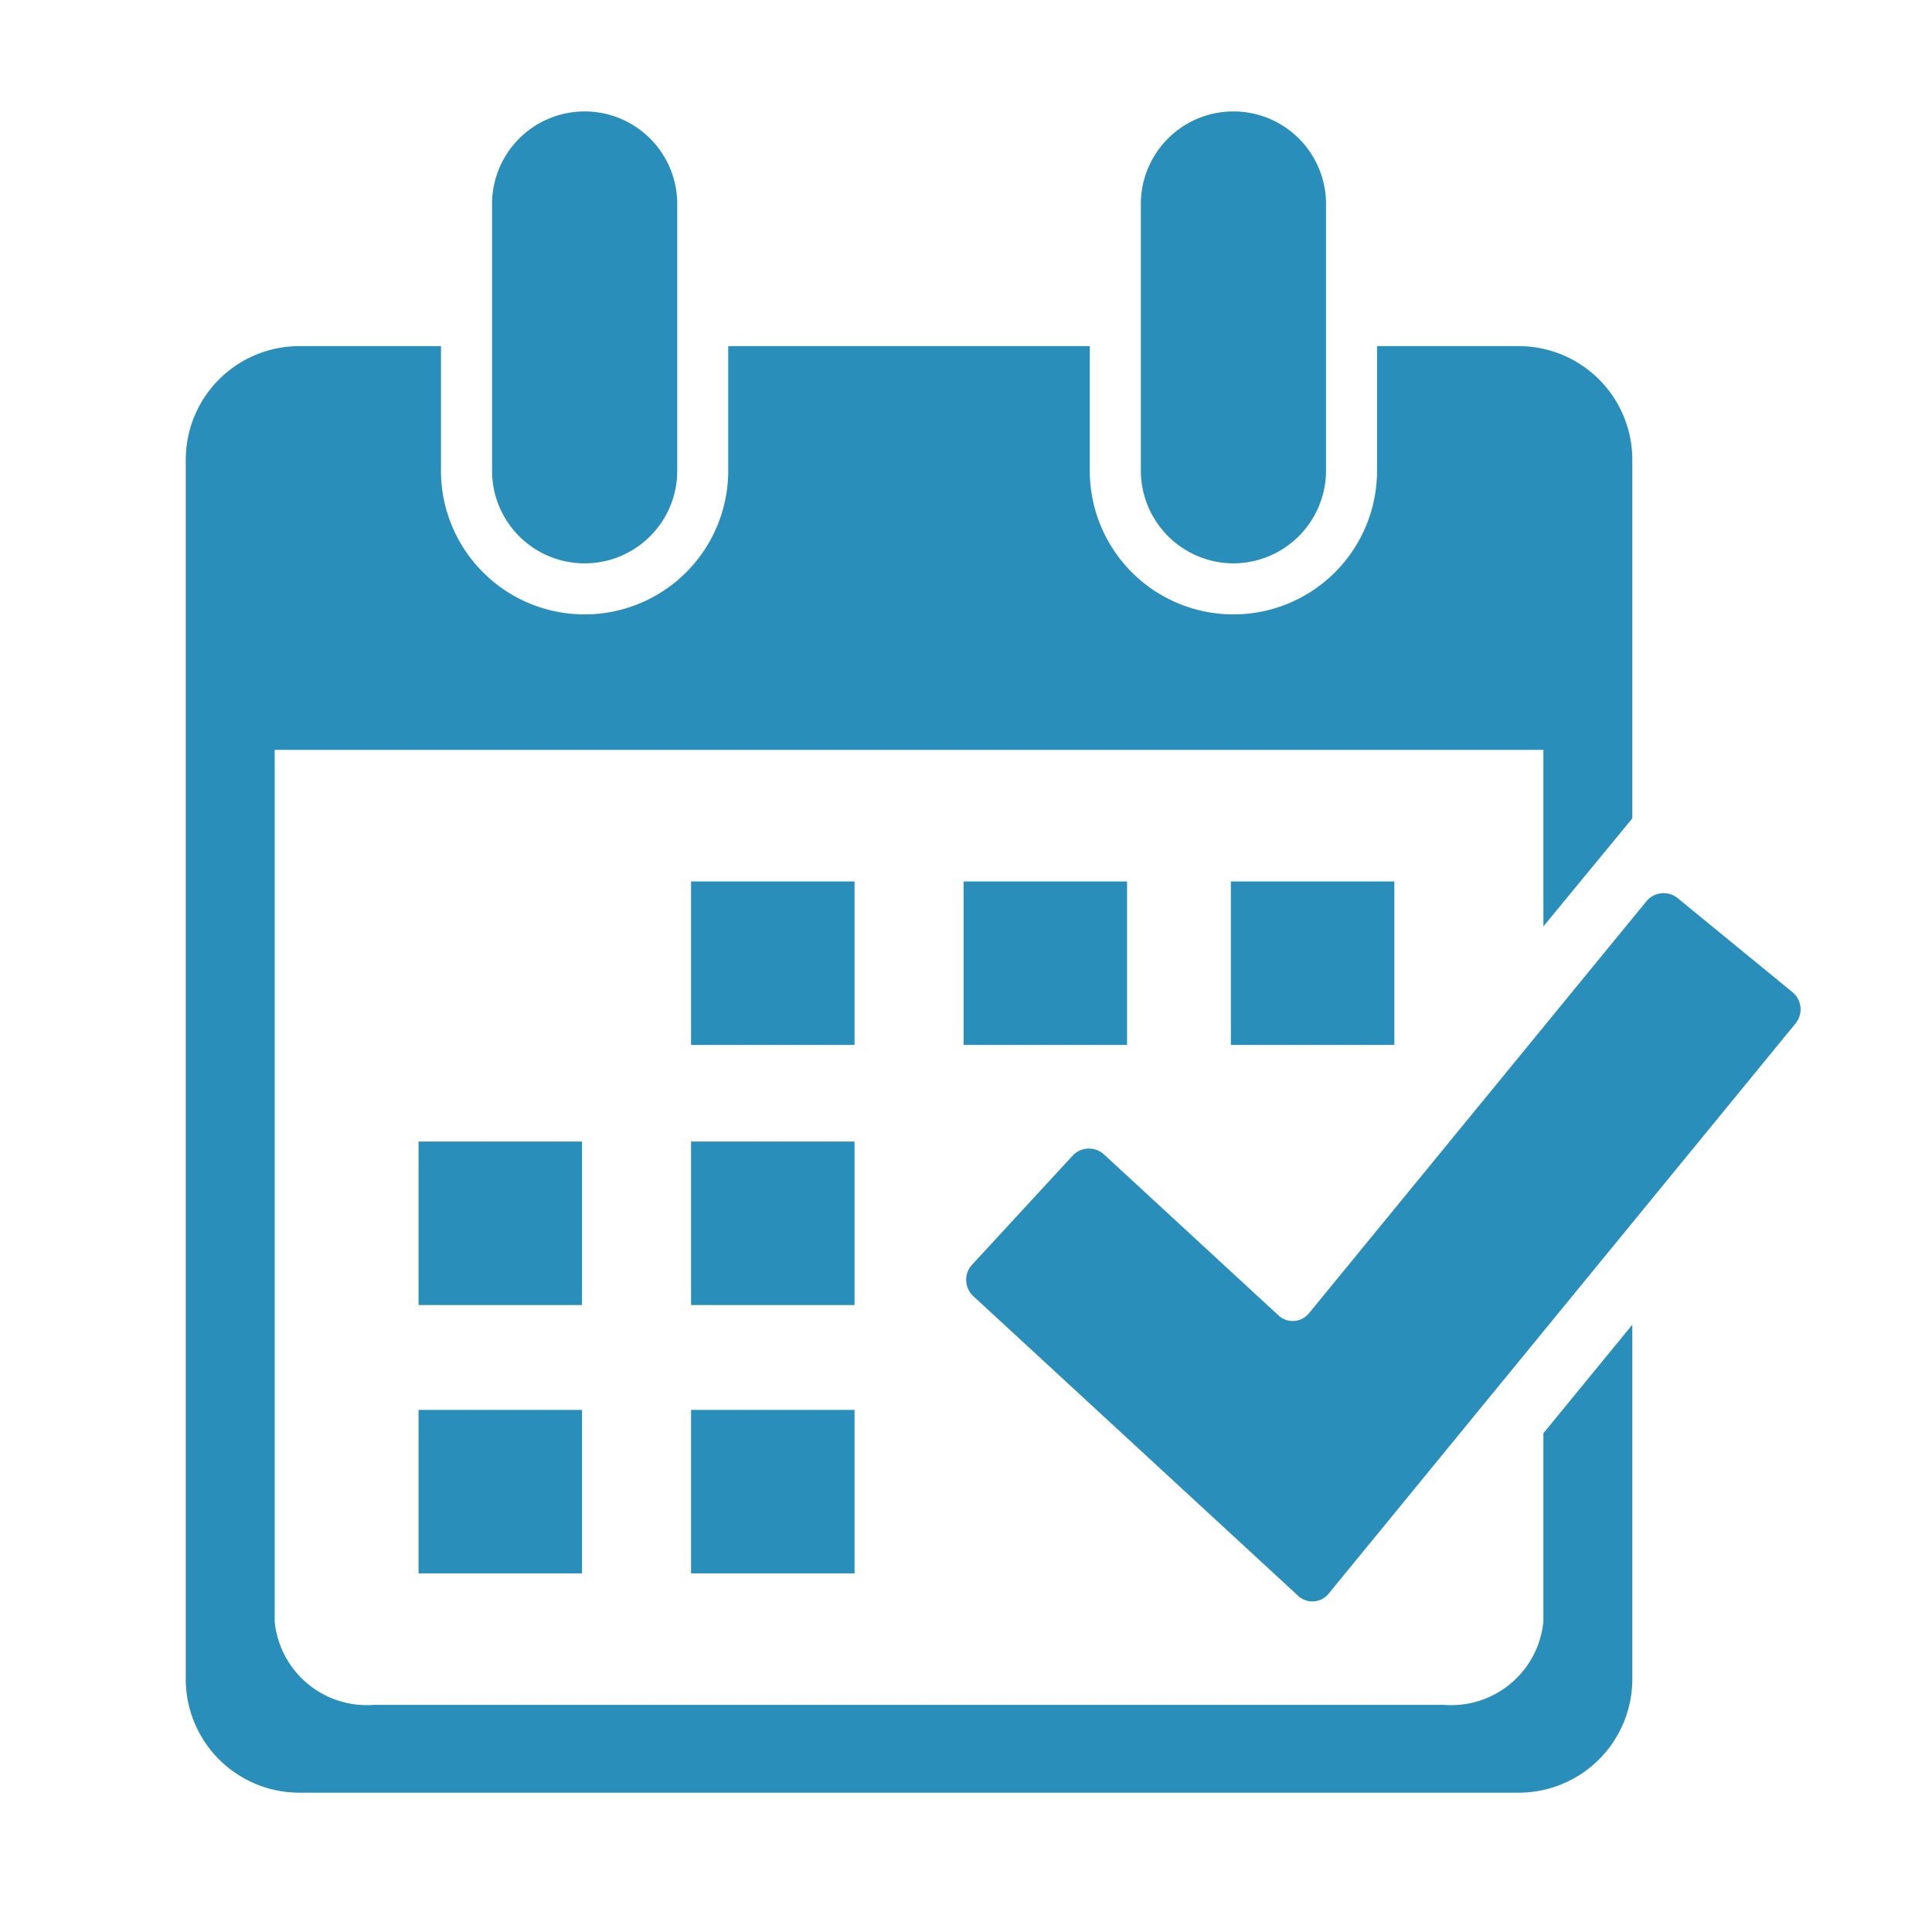 <svg xmlns="http://www.w3.org/2000/svg" xmlns:xlink="http://www.w3.org/1999/xlink" width="52" height="52" viewBox="0 0 52 52">
  <defs>
    <clipPath id="clip-path">
      <rect id="Rectangle_225" data-name="Rectangle 225" width="43.461" height="45.251" transform="translate(0 0)" fill="#298fba"/>
    </clipPath>
  </defs>
  <g id="Group_475" data-name="Group 475" transform="translate(-1264 -4130)">
    <g id="Group_470" data-name="Group 470" transform="translate(-631.371 253.625)">
      <g id="Group_466" data-name="Group 466" transform="translate(1900.371 3879.376)">
        <g id="Group_243" data-name="Group 243" transform="translate(0 -0.002)" clip-path="url(#clip-path)">
          <path id="Path_128" data-name="Path 128" d="M21.2,31.888a.6.6,0,0,1-.034-.852l2.7-2.928a.6.6,0,0,1,.852-.034l4.69,4.327a.563.563,0,0,0,.825-.058L39.311,21.26a.6.6,0,0,1,.848-.084L43.241,23.7a.6.6,0,0,1,.084.848L30.762,39.891a.563.563,0,0,1-.825.058ZM18,20.724H13.6v4.4H18Zm7.335,0h-4.4v4.4h4.4Zm7.194,0h-4.4v4.4h4.4Zm-21.864,7h-4.4v4.4h4.4Zm7.335,0H13.6v4.4H18Zm-7.335,7.222h-4.4v4.4h4.4Zm7.335,0H13.6v4.4H18Zm20.934-15.92V9.373a3.058,3.058,0,0,0-3.058-3.058H32.063V9.67a3.865,3.865,0,1,1-7.731,0V6.315H14.6V9.67a3.865,3.865,0,0,1-7.731,0V6.315H3.058A3.058,3.058,0,0,0,0,9.373V42.191a3.057,3.057,0,0,0,3.058,3.058H35.876a3.058,3.058,0,0,0,3.058-3.058V32.653l-2.393,2.922v5.066a2.492,2.492,0,0,1-2.682,2.244H5.075a2.493,2.493,0,0,1-2.682-2.244V17.182H36.541v4.751ZM13.228,9.67V2.49a2.492,2.492,0,0,0-4.984,0V9.67a2.492,2.492,0,0,0,4.984,0M28.2,12.162h0A2.5,2.5,0,0,1,25.706,9.67V2.49a2.492,2.492,0,0,1,4.984,0V9.67A2.5,2.5,0,0,1,28.2,12.162" transform="translate(0 0.002)" fill="#298fba"/>
        </g>
      </g>
    </g>
    <rect id="Rectangle_353" data-name="Rectangle 353" width="52" height="52" transform="translate(1264 4130)" fill="none"/>
  </g>
</svg>

